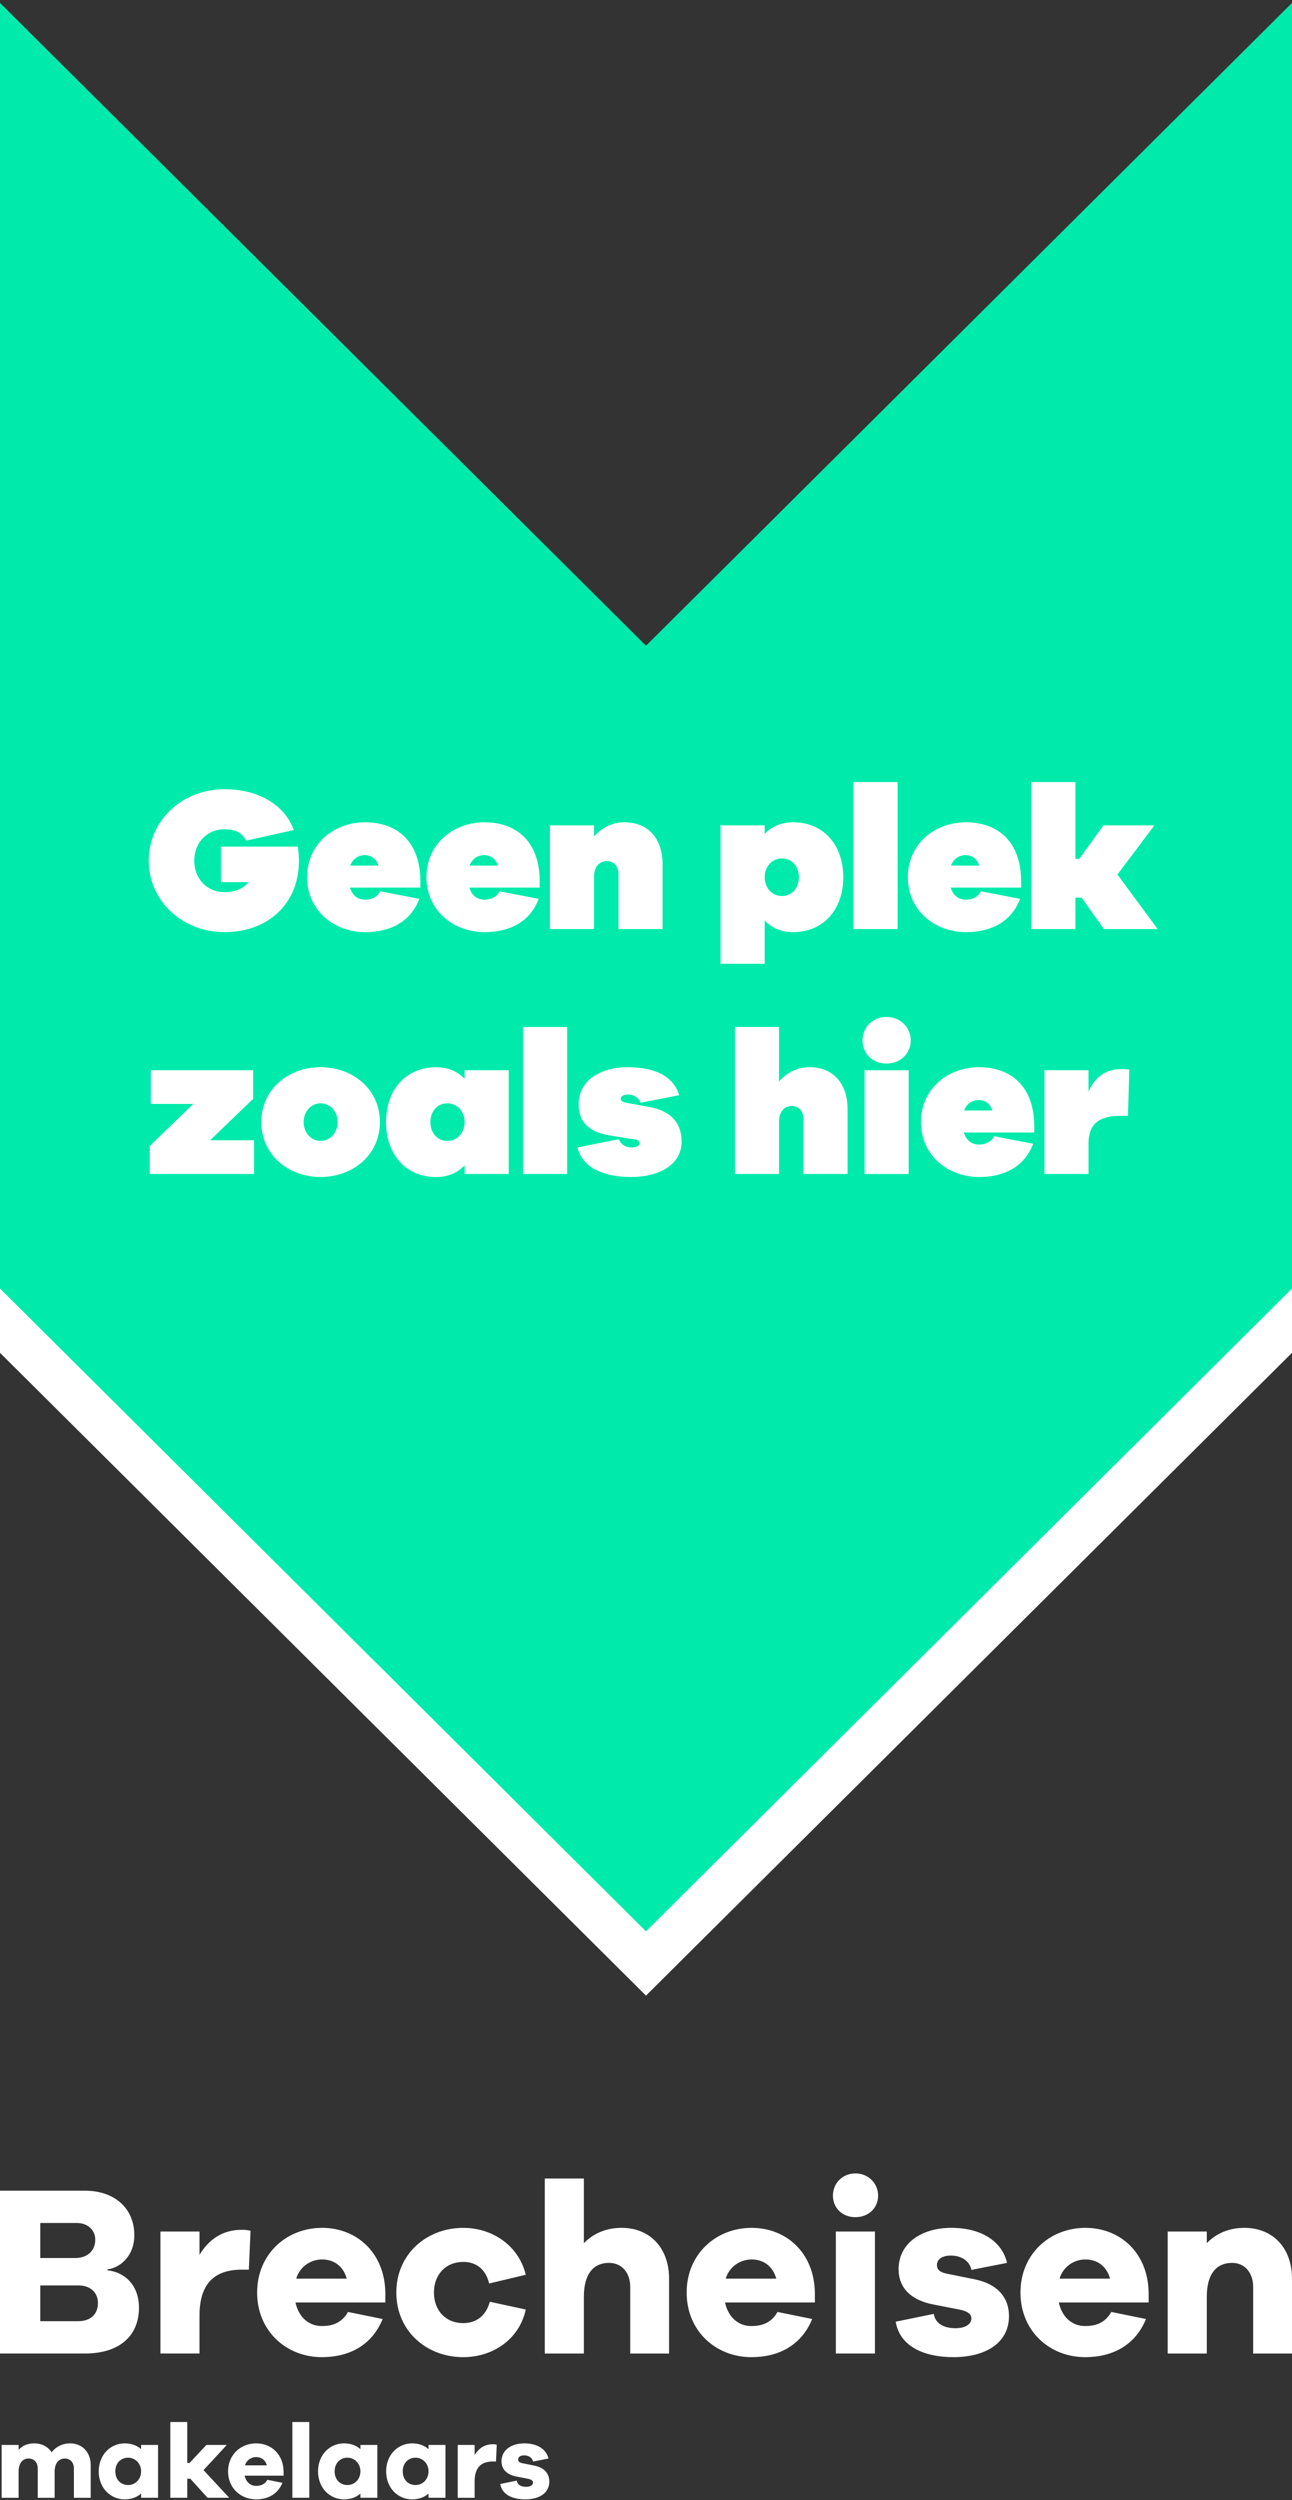 <?xml version="1.0" encoding="UTF-8"?>
<svg width="349px" height="675px" viewBox="0 0 349 675" version="1.1" xmlns="http://www.w3.org/2000/svg" xmlns:xlink="http://www.w3.org/1999/xlink">
    <rect x="0" y="0" width="349" height="675" fill="#333333" stroke="none"/>
    <title>Group 83</title>
    <g id="Symbols" stroke="none" stroke-width="1" fill="none" fill-rule="evenodd">
        <g id="Component-/-Footer-/-1920" transform="translate(-80, -148)">
            <g id="Group-79" transform="translate(80, 148.792)">
                <g id="Group">
                    <polygon id="Fill-1" fill="#FFFFFF" points="0.001 326.6 0.001 364.446 174.5 538 348.999 364.446 348.999 326.6"></polygon>
                    <polygon id="Fill-39" fill="#00EBAB" points="349 0 174.499 173.546 0 0 0 347.091 174.499 520.651 349 347.091"></polygon>
                    <path d="M80.468,227.776 C80.633,229.31 80.754,230.423 80.754,231.584 C80.754,243.16 72.442,250.868 60.681,250.868 C49.151,250.868 40.18,242.375 40.18,231.584 C40.18,220.781 49.151,212.285 60.681,212.285 C69.827,212.285 76.922,216.529 79.36,223.306 L66.5,226.171 C65.341,223.908 63.403,223.103 60.681,223.103 C55.812,223.103 52.478,226.785 52.478,231.584 C52.478,236.372 55.812,240.068 60.681,240.068 C63.619,240.068 65.776,239.078 67.17,237.374 L59.686,237.374 L59.686,227.776 L80.468,227.776 Z M94.537,238.85 C95.143,240.84 96.481,242.104 98.691,242.104 C100.515,242.104 102.134,241.216 102.684,239.841 L113.265,241.886 C110.996,247.949 105.621,250.87 98.691,250.87 C90.107,250.87 82.953,244.922 82.953,236.041 C82.953,227.163 90.107,221.215 98.629,221.215 C107.444,221.215 113.552,226.616 113.552,237.143 L113.552,238.85 L94.537,238.85 Z M94.596,232.905 L102.237,232.905 C101.688,231.083 100.249,230.084 98.629,230.084 C96.641,230.084 95.264,231.198 94.596,232.905 L94.596,232.905 Z M126.78,238.85 C127.386,240.84 128.724,242.104 130.938,242.104 C132.761,242.104 134.365,241.216 134.927,239.841 L145.514,241.886 C143.239,247.949 137.867,250.87 130.938,250.87 C122.345,250.87 115.2,244.922 115.2,236.041 C115.2,227.163 122.345,221.215 130.878,221.215 C139.696,221.215 145.783,226.616 145.783,237.143 L145.783,238.85 L126.78,238.85 Z M126.824,232.905 L134.486,232.905 C133.922,231.083 132.48,230.084 130.878,230.084 C128.89,230.084 127.507,231.198 126.824,232.905 L126.824,232.905 Z M178.981,232.574 L178.981,250.039 L167.061,250.039 L167.061,235.11 C167.061,233.074 165.781,231.687 163.955,231.687 C161.848,231.687 160.456,233.335 160.456,235.883 L160.456,250.039 L148.551,250.039 L148.551,222.044 L160.456,222.044 L160.456,225.068 C162.619,222.588 165.562,221.213 168.718,221.213 C174.871,221.213 178.981,225.401 178.981,232.574 M227.787,236.042 C227.787,244.912 222.299,250.868 214.265,250.868 C210.994,250.868 208.446,249.711 206.558,247.733 L206.558,259.411 L194.638,259.411 L194.638,222.045 L206.558,222.045 L206.558,224.364 C208.446,222.374 210.994,221.213 214.265,221.213 C222.299,221.213 227.787,227.173 227.787,236.042 M215.807,236.042 C215.807,233.336 214.099,230.982 211.206,230.982 C208.39,230.982 206.558,233.336 206.558,236.042 C206.558,238.749 208.39,241.115 211.206,241.115 C214.099,241.115 215.807,238.749 215.807,236.042 M230.546,250.04 L242.467,250.04 L242.467,210.355 L230.546,210.355 L230.546,250.04 Z M256.811,238.85 C257.422,240.84 258.755,242.104 260.965,242.104 C262.794,242.104 264.396,241.216 264.957,239.841 L275.545,241.886 C273.276,247.949 267.895,250.87 260.965,250.87 C252.375,250.87 245.233,244.922 245.233,236.041 C245.233,227.163 252.375,221.215 260.909,221.215 C269.724,221.215 275.826,226.616 275.826,237.143 L275.826,238.85 L256.811,238.85 Z M256.867,232.905 L264.517,232.905 C263.95,231.083 262.523,230.084 260.909,230.084 C258.92,230.084 257.538,231.198 256.867,232.905 L256.867,232.905 Z M298.2,250.04 L292.157,241.556 L290.494,241.556 L290.494,250.04 L278.574,250.04 L278.574,210.355 L290.494,210.355 L290.494,231.085 L291.546,231.085 L298.082,222.045 L311.834,222.045 L301.847,235.326 L312.715,250.04 L298.2,250.04 Z M68.61,316.162 L40.456,316.162 L40.456,308.612 L52.21,297.254 L40.736,297.254 L40.736,288.156 L68.389,288.156 L68.389,295.876 L56.749,307.067 L68.61,307.067 L68.61,316.162 Z M102.625,302.154 C102.625,311.044 95.309,316.983 86.607,316.983 C77.913,316.983 70.594,311.044 70.594,302.154 C70.594,293.285 77.913,287.337 86.607,287.337 C95.309,287.337 102.625,293.285 102.625,302.154 M91.21,302.154 C91.21,299.459 89.322,297.094 86.607,297.094 C83.891,297.094 82.018,299.459 82.018,302.154 C82.018,304.861 83.891,307.238 86.607,307.238 C89.322,307.238 91.21,304.861 91.21,302.154 M137.424,316.162 L125.504,316.162 L125.504,313.843 C123.618,315.833 121.068,316.994 117.803,316.994 C109.772,316.994 104.278,311.034 104.278,302.153 C104.278,293.284 109.772,287.348 117.803,287.348 C121.068,287.348 123.618,288.497 125.504,290.474 L125.504,288.156 L137.424,288.156 L137.424,316.162 Z M125.504,302.153 C125.504,299.47 123.681,297.092 120.847,297.092 C117.963,297.092 116.255,299.47 116.255,302.153 C116.255,304.871 117.963,307.237 120.847,307.237 C123.681,307.237 125.504,304.871 125.504,302.153 L125.504,302.153 Z M141.283,316.162 L153.204,316.162 L153.204,276.489 L141.283,276.489 L141.283,316.162 Z M167.17,306.792 C167.663,308.226 169.158,309.011 170.556,309.011 C172.099,309.011 172.766,308.441 172.766,307.885 C172.766,307.021 171.995,306.851 170.497,306.678 L164.9,305.802 C159.463,304.973 156.301,302.437 156.301,297.321 C156.301,290.805 162.403,287.338 169.486,287.338 C177.261,287.338 181.971,289.974 183.469,294.899 L173.047,296.933 C172.822,296.16 171.714,294.717 169.664,294.717 C168.331,294.717 167.663,295.275 167.663,295.822 C167.663,296.263 167.997,296.706 169.114,296.933 L175.426,298.082 C181.469,299.187 184.119,302.596 184.119,307.442 C184.119,313.684 178.032,316.981 170.497,316.981 C163.071,316.981 157.415,314.559 155.976,309.011 L167.17,306.792 Z M228.947,298.696 L228.947,316.161 L217.026,316.161 L217.026,301.232 C217.026,299.196 215.753,297.809 213.876,297.809 C211.82,297.809 210.434,299.457 210.434,301.993 L210.434,316.161 L198.517,316.161 L198.517,276.476 L210.434,276.476 L210.434,291.191 C212.603,288.713 215.54,287.338 218.746,287.338 C224.848,287.338 228.947,291.523 228.947,298.696 M246.005,280.059 C246.005,283.653 243.29,286.348 239.46,286.348 C235.642,286.348 232.989,283.653 232.989,280.059 C232.989,276.691 235.642,273.77 239.46,273.77 C243.29,273.77 246.005,276.691 246.005,280.059 L246.005,280.059 Z M233.538,316.174 L245.459,316.174 L245.459,288.167 L233.538,288.167 L233.538,316.174 Z M260.36,304.974 C260.966,306.952 262.304,308.224 264.518,308.224 C266.341,308.224 267.945,307.34 268.507,305.961 L279.089,308.01 C276.819,314.069 271.444,316.982 264.518,316.982 C255.919,316.982 248.78,311.045 248.78,302.153 C248.78,293.284 255.919,287.338 264.453,287.338 C273.276,287.338 279.375,292.737 279.375,303.267 L279.375,304.974 L260.36,304.974 Z M260.419,299.026 L268.061,299.026 C267.499,297.195 266.06,296.208 264.453,296.208 C262.464,296.208 261.087,297.321 260.419,299.026 L260.419,299.026 Z M305.067,287.997 L304.677,300.461 L303.019,300.461 C297.925,300.461 294.039,301.777 294.039,307.943 L294.039,316.162 L282.13,316.162 L282.13,288.156 L294.039,288.156 L294.039,293.942 C295.593,290.419 298.253,287.836 303.019,287.836 C303.905,287.836 304.352,287.894 305.067,287.997" id="Combined-Shape" fill="#FFFFFF"></path>
                </g>
                <g id="Group-70" transform="translate(0, 586)" fill="#FFFFFF">
                    <path d="M29.025,26.182 C33.113,26.512 37.536,29.661 37.536,36.287 C37.536,43.573 32.586,48.623 22.958,48.623 L0,48.623 L0,4.661 L22.892,4.661 C31.004,4.661 36.28,9.451 36.28,16.671 C36.28,22.704 31.996,25.589 29.025,25.919 L29.025,26.182 Z M10.885,22.837 L20.387,22.837 C23.616,22.837 25.731,20.866 25.731,17.915 C25.731,15.158 23.554,13.388 20.781,13.388 L10.885,13.388 L10.885,22.837 Z M21.046,39.899 C24.537,39.899 26.454,37.995 26.454,34.975 C26.454,32.085 24.34,30.248 21.242,30.248 L10.885,30.248 L10.885,39.899 L21.046,39.899 Z M67.678,15.488 L67.216,25.985 L65.304,25.985 C57.917,25.985 53.894,29.794 53.894,38.326 L53.894,48.622 L43.339,48.622 L43.339,15.685 L53.894,15.685 L53.894,21.986 C56.267,18.048 59.891,15.225 65.304,15.225 C66.225,15.225 66.885,15.293 67.678,15.488 M104.088,34.846 L79.815,34.846 C80.674,38.785 83.377,41.21 86.939,41.21 C89.377,41.21 92.213,40.617 93.997,37.401 L103.363,39.31 C100.527,46.262 94.524,49.608 86.939,49.608 C77.375,49.608 69.458,42.588 69.458,32.158 C69.458,21.788 77.375,14.698 87.001,14.698 C96.371,14.698 103.89,21.397 104.088,32.158 L104.088,34.846 Z M80.013,28.411 L93.665,28.411 C92.677,24.871 90.037,23.229 87.001,23.229 C84.037,23.229 81.004,25.068 80.013,28.411 L80.013,28.411 Z M132.319,34.651 L142.017,36.75 C140.368,44.555 133.374,49.608 125.128,49.608 C115.235,49.608 107.058,42.583 107.058,32.153 C107.058,21.789 115.235,14.703 125.128,14.703 C133.177,14.703 140.17,19.622 142.017,27.363 L132.124,29.723 C131.195,25.727 128.493,23.89 125.128,23.89 C120.381,23.89 117.214,27.363 117.214,32.153 C117.214,37.009 120.381,40.42 125.128,40.42 C128.493,40.42 131.195,38.65 132.319,34.651 M180.732,28.416 L180.732,48.627 L170.244,48.627 L170.244,30.646 C170.244,26.775 167.94,24.154 164.505,24.154 C160.417,24.154 157.715,26.971 157.715,33.34 L157.715,48.627 L147.159,48.627 L147.159,1.378 L157.715,1.378 L157.715,18.838 C160.285,16.21 163.72,14.698 167.94,14.698 C175.584,14.698 180.732,20.149 180.732,28.416 M220.113,34.846 L195.844,34.846 C196.699,38.785 199.403,41.21 202.962,41.21 C205.406,41.21 208.238,40.617 210.023,37.401 L219.392,39.31 C216.554,46.262 210.552,49.608 202.962,49.608 C193.4,49.608 185.483,42.588 185.483,32.158 C185.483,21.788 193.4,14.698 203.029,14.698 C212.399,14.698 219.917,21.397 220.113,32.158 L220.113,34.846 Z M196.036,28.411 L209.69,28.411 C208.705,24.871 206.059,23.229 203.029,23.229 C200.067,23.229 197.027,25.068 196.036,28.411 L196.036,28.411 Z M237.198,5.971 C237.198,9.321 234.624,11.814 231.064,11.814 C227.501,11.814 224.991,9.321 224.991,5.971 C224.991,2.761 227.501,0 231.064,0 C234.624,0 237.198,2.761 237.198,5.971 L237.198,5.971 Z M225.784,48.622 L236.341,48.622 L236.341,15.684 L225.784,15.684 L225.784,48.622 Z M252.233,37.928 C252.694,40.751 255.267,41.798 258.106,41.798 C260.871,41.798 262.396,40.618 262.396,39.172 C262.396,38.062 261.535,37.211 259.096,36.746 L252.367,35.435 C246.23,34.32 242.734,31.038 242.734,25.856 C242.734,19.096 248.606,14.698 256.985,14.698 C265.229,14.698 270.702,18.44 272.024,24.153 L262.396,26.052 C262.064,24.019 260.081,22.182 256.851,22.182 C254.017,22.182 253.088,23.559 253.088,24.742 C253.088,25.66 253.483,26.579 255.6,27.038 L263.382,28.613 C269.654,29.923 272.549,33.661 272.549,38.52 C272.549,45.804 266.22,49.607 257.51,49.607 C249.727,49.607 243.066,46.789 241.949,40.033 L252.233,37.928 Z M310.277,34.846 L286.008,34.846 C286.863,38.785 289.571,41.21 293.13,41.21 C295.569,41.21 298.406,40.617 300.186,37.401 L309.556,39.31 C306.718,46.262 300.715,49.608 293.13,49.608 C283.564,49.608 275.652,42.588 275.652,32.158 C275.652,21.788 283.564,14.698 293.192,14.698 C302.562,14.698 310.085,21.397 310.277,32.158 L310.277,34.846 Z M286.209,28.411 L299.859,28.411 C298.868,24.871 296.227,23.229 293.192,23.229 C290.23,23.229 287.195,25.068 286.209,28.411 L286.209,28.411 Z M349,28.416 L349,48.627 L338.51,48.627 L338.51,30.646 C338.51,26.775 336.2,24.154 332.839,24.154 C328.684,24.154 325.982,26.971 325.982,33.34 L325.982,48.627 L315.423,48.627 L315.423,15.685 L325.982,15.685 L325.982,18.838 C328.486,16.21 331.984,14.698 336.133,14.698 C343.853,14.698 349,20.149 349,28.416" id="Combined-Shape"></path>
                    <path d="M24.496,78.654 L24.496,87.574 L19.957,87.574 L19.957,79.616 C19.957,78 18.9,76.976 17.556,76.976 C15.873,76.976 14.76,78.196 14.76,80.583 L14.76,87.574 L10.19,87.574 L10.19,79.616 C10.19,78 9.13,76.976 7.761,76.976 C6.107,76.976 5.022,78.196 5.022,80.583 L5.022,87.574 L0.447,87.574 L0.447,73.31 L5.022,73.31 L5.022,74.621 C5.994,73.54 7.391,72.885 9.247,72.885 C11.248,72.885 12.957,73.74 13.932,75.301 C15.07,73.822 16.783,72.885 19.011,72.885 C22.067,72.885 24.496,75.191 24.496,78.654 M42.692,87.573 L38.12,87.573 L38.12,86.435 C37.009,87.43 35.52,88 33.669,88 C29.866,88 26.671,84.962 26.671,80.439 C26.671,75.952 29.866,72.885 33.669,72.885 C35.52,72.885 37.009,73.453 38.12,74.45 L38.12,73.31 L42.692,73.31 L42.692,87.573 Z M38.12,80.439 C38.12,78.254 36.466,76.75 34.609,76.75 C32.611,76.75 31.151,78.254 31.151,80.439 C31.151,82.659 32.611,84.133 34.609,84.133 C36.466,84.133 38.12,82.659 38.12,80.439 L38.12,80.439 Z M69.198,72.884 C73.258,72.884 76.514,75.784 76.598,80.44 L76.598,81.607 L66.086,81.607 C66.461,83.311 67.628,84.363 69.175,84.363 C70.23,84.363 71.462,84.105 72.229,82.716 L76.287,83.54 C75.057,86.549 72.455,88 69.175,88 C65.033,88 61.603,84.962 61.603,80.44 C61.603,75.952 65.033,72.884 69.198,72.884 Z M50.58,67.12 L50.58,78.167 L51.211,78.167 L55.745,73.315 L61.262,73.315 L54.978,80.105 L61.912,87.568 L56.061,87.568 L51.407,82.429 L50.58,82.429 L50.58,87.568 L46.008,87.568 L46.008,67.12 L50.58,67.12 Z M69.198,76.579 C67.919,76.579 66.603,77.372 66.175,78.822 L72.087,78.822 C71.656,77.291 70.514,76.579 69.198,76.579 Z M78.972,87.573 L83.542,87.573 L83.542,67.123 L78.972,67.123 L78.972,87.573 Z M101.933,87.573 L97.362,87.573 L97.362,86.435 C96.25,87.43 94.762,88 92.905,88 C89.108,88 85.912,84.962 85.912,80.439 C85.912,75.952 89.108,72.885 92.905,72.885 C94.762,72.885 96.25,73.453 97.362,74.45 L97.362,73.31 L101.933,73.31 L101.933,87.573 Z M97.362,80.439 C97.362,78.254 95.707,76.75 93.851,76.75 C91.852,76.75 90.392,78.254 90.392,80.439 C90.392,82.659 91.852,84.133 93.851,84.133 C95.707,84.133 97.362,82.659 97.362,80.439 L97.362,80.439 Z M120.328,87.573 L115.756,87.573 L115.756,86.435 C114.645,87.43 113.157,88 111.3,88 C107.504,88 104.307,84.962 104.307,80.439 C104.307,75.952 107.504,72.885 111.3,72.885 C113.157,72.885 114.645,73.453 115.756,74.45 L115.756,73.31 L120.328,73.31 L120.328,87.573 Z M115.756,80.439 C115.756,78.254 114.102,76.75 112.246,76.75 C110.247,76.75 108.789,78.254 108.789,80.439 C108.789,82.659 110.247,84.133 112.246,84.133 C114.102,84.133 115.756,82.659 115.756,80.439 L115.756,80.439 Z M134.182,73.229 L133.981,77.774 L133.153,77.774 C129.955,77.774 128.211,79.42 128.211,83.114 L128.211,87.574 L123.643,87.574 L123.643,73.309 L128.211,73.309 L128.211,76.037 C129.241,74.333 130.814,73.114 133.153,73.114 C133.555,73.114 133.837,73.143 134.182,73.229 M139.582,82.941 C139.783,84.162 140.897,84.617 142.124,84.617 C143.323,84.617 143.98,84.108 143.98,83.482 C143.98,83.004 143.609,82.631 142.551,82.434 L139.642,81.865 C136.986,81.382 135.469,79.961 135.469,77.717 C135.469,74.789 138.011,72.884 141.635,72.884 C145.212,72.884 147.581,74.507 148.153,76.976 L143.98,77.798 C143.836,76.923 142.979,76.123 141.579,76.123 C140.351,76.123 139.957,76.723 139.957,77.23 C139.957,77.63 140.123,78.027 141.039,78.225 L144.409,78.908 C147.121,79.478 148.379,81.095 148.379,83.195 C148.379,86.354 145.634,88 141.867,88 C138.497,88 135.612,86.779 135.131,83.855 L139.582,82.941 Z" id="Combined-Shape"></path>
                </g>
            </g>
        </g>
    </g>
</svg>